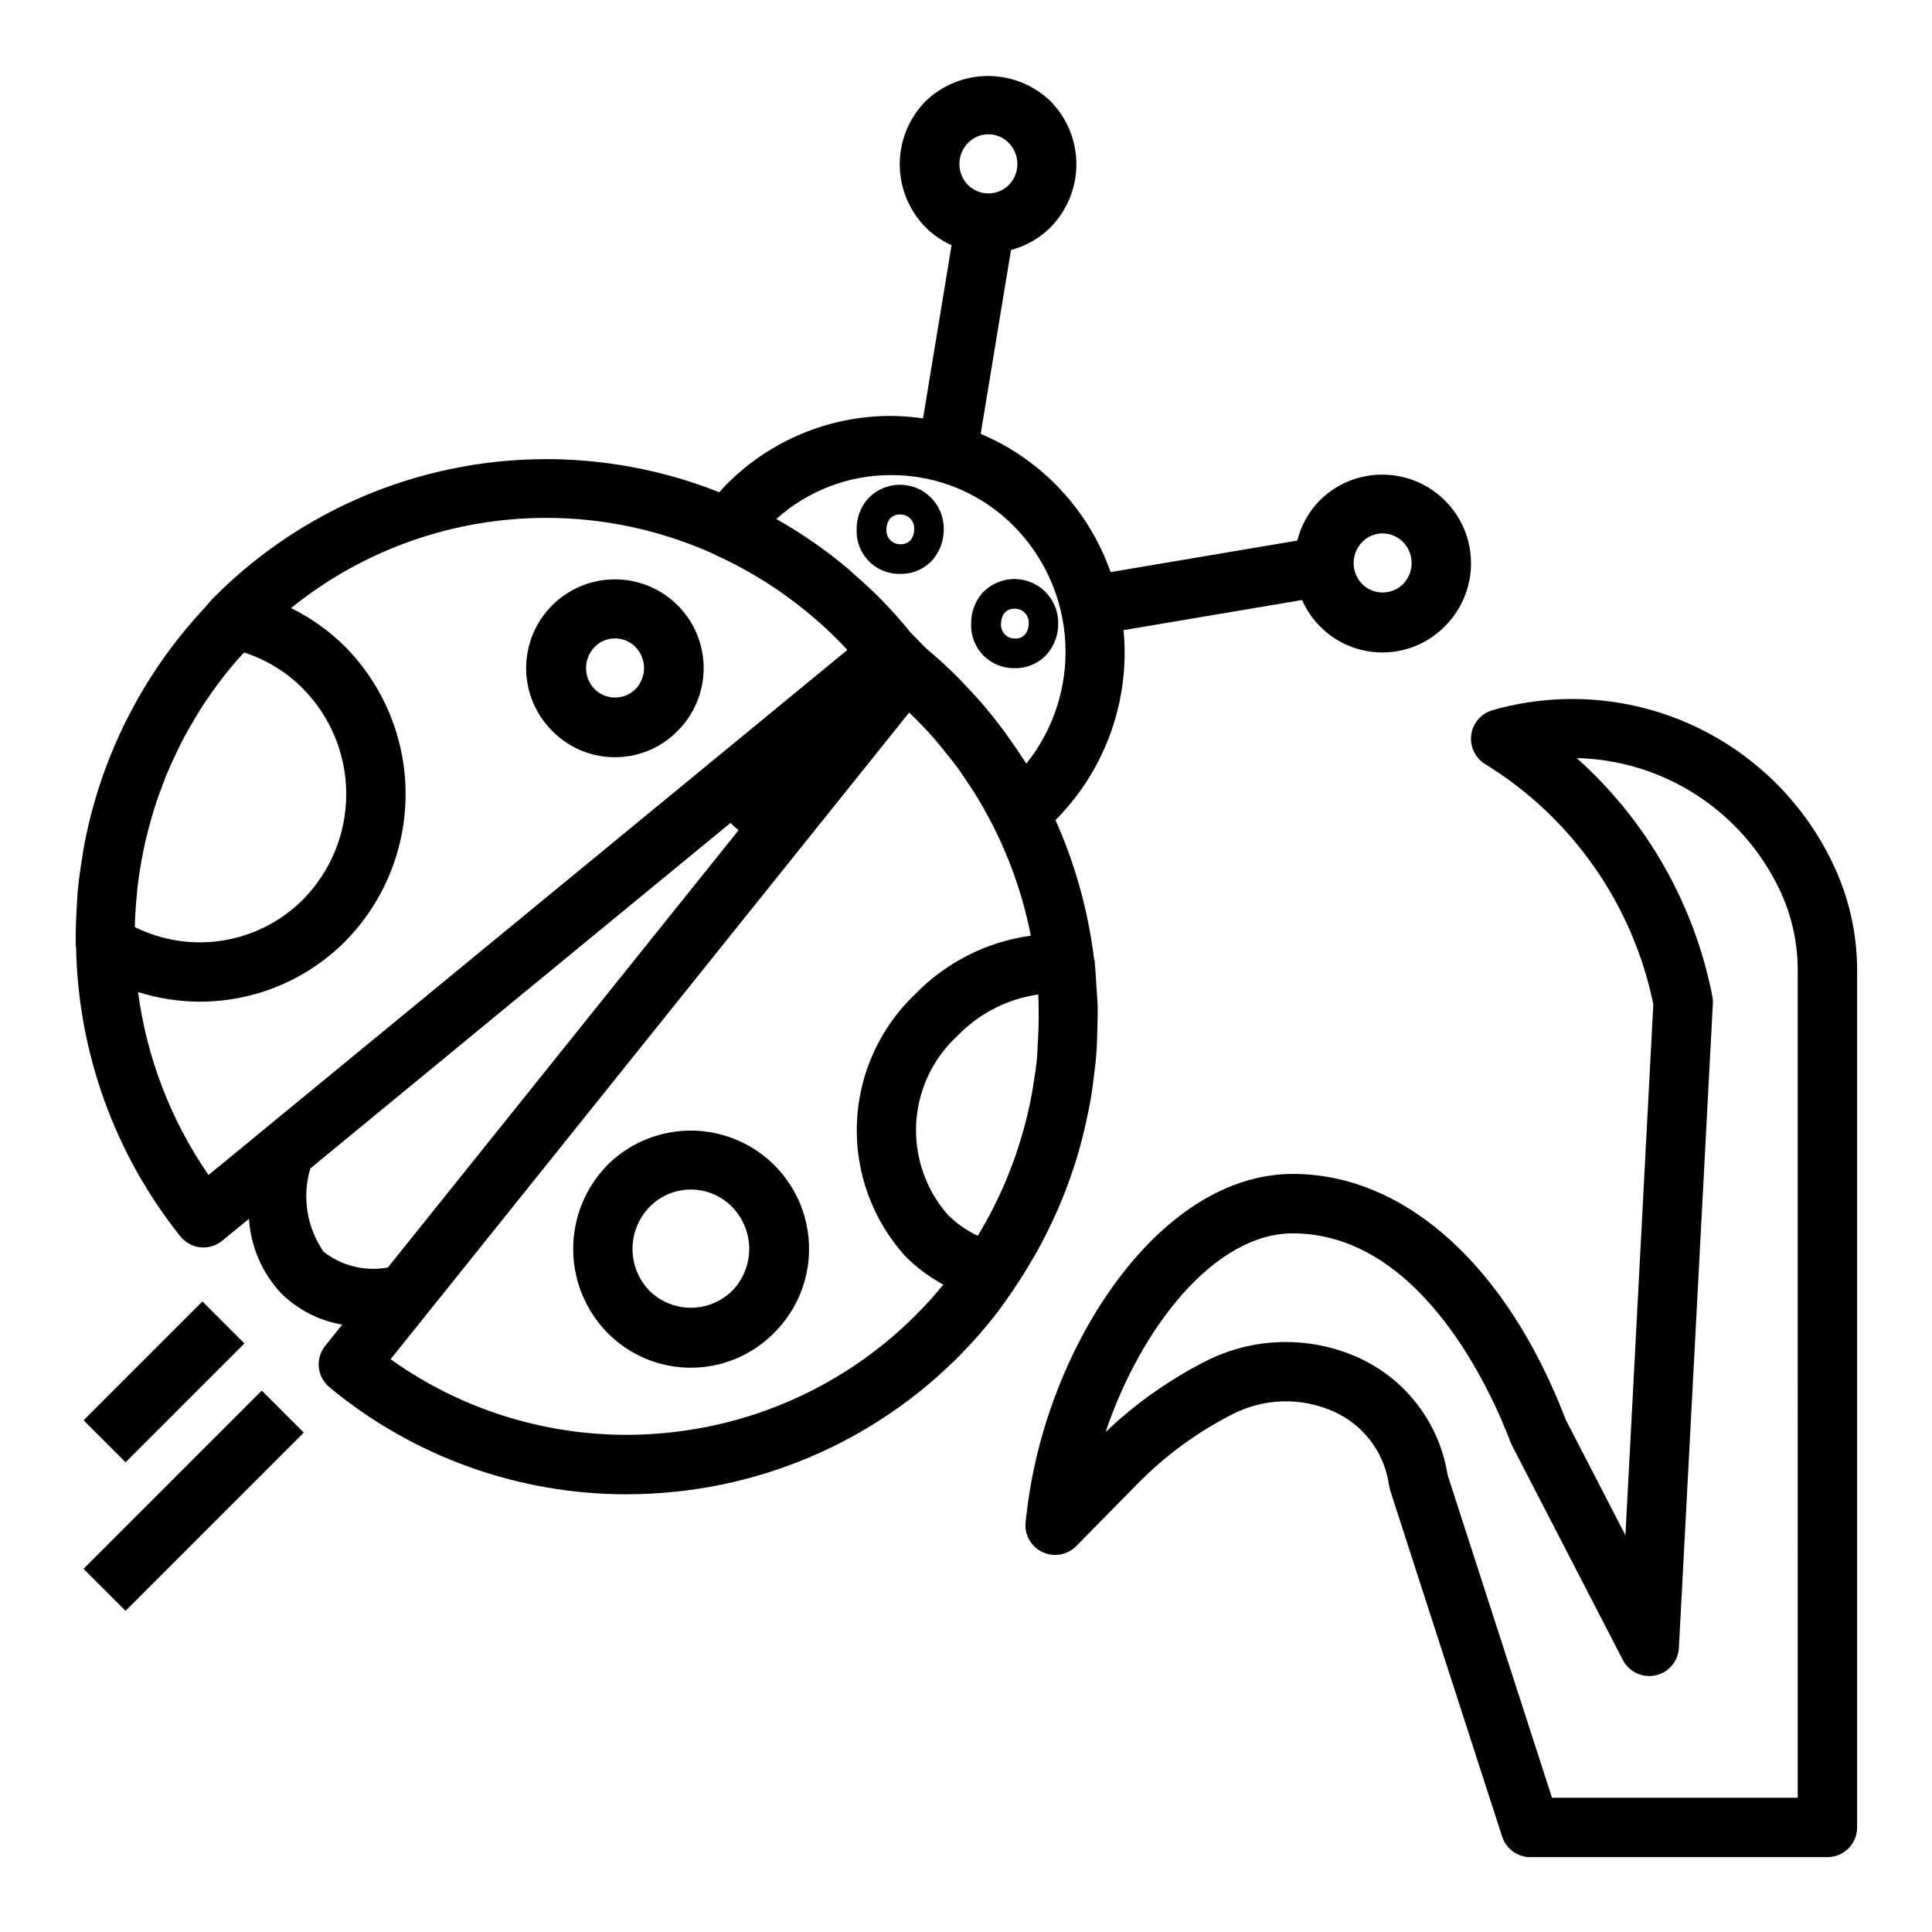 <?xml version="1.0" encoding="UTF-8"?>
<!-- The Best Svg Icon site in the world: iconSvg.co, Visit us! https://iconsvg.co -->
<svg fill="#000000" width="800px" height="800px" version="1.1" viewBox="144 144 512 512" xmlns="http://www.w3.org/2000/svg">
 <g>
  <path d="m306.96 344.67c6.242 0.012 12.23-2.492 16.602-6.953 4.422-4.406 6.91-10.391 6.918-16.633 0.008-6.246-2.469-12.234-6.879-16.652-4.414-4.418-10.398-6.898-16.641-6.898-6.246 0-12.23 2.481-16.645 6.898-4.41 4.418-6.887 10.406-6.879 16.652 0.008 6.242 2.496 12.227 6.918 16.633 4.375 4.457 10.359 6.961 16.605 6.953zm-5.363-29.215c1.418-1.457 3.363-2.277 5.398-2.277 2.031 0 3.977 0.82 5.394 2.277 3.055 3.106 3.055 8.086 0 11.195-2.996 2.938-7.789 2.938-10.785 0-3.055-3.106-3.059-8.086-0.008-11.195z"/>
  <path d="m304.98 452.74c-5.82 5.938-9.078 13.922-9.078 22.238 0 8.312 3.258 16.297 9.078 22.238 5.828 5.914 13.785 9.242 22.086 9.242 8.305 0 16.262-3.328 22.09-9.242 7.945-7.894 11.074-19.43 8.211-30.258-2.863-10.828-11.285-19.305-22.098-22.238-10.809-2.934-22.359 0.125-30.305 8.02zm32.984 33.402v-0.004c-2.914 2.84-6.82 4.43-10.891 4.43-4.066 0-7.973-1.59-10.887-4.43-2.926-2.977-4.566-6.988-4.566-11.164 0-4.18 1.641-8.188 4.566-11.168 2.871-2.926 6.797-4.57 10.891-4.57 4.098 0 8.023 1.645 10.895 4.57 2.934 2.981 4.578 6.996 4.578 11.18-0.004 4.184-1.648 8.199-4.586 11.176z"/>
  <path d="m197.11 474.55c0.277 0 0.543 0.039 0.789 0.039h-0.004c1.824 0 3.594-0.637 5-1.793l7.086-5.801v-0.004c0.465 7.387 3.492 14.379 8.555 19.777 4.41 4.344 10.051 7.231 16.156 8.266l-4.496 5.606v-0.004c-2.707 3.367-2.199 8.285 1.141 11.023 22.102 18.312 49.902 28.336 78.602 28.34 4.316 0 8.629-0.223 12.918-0.664 33.176-3.383 63.582-20.008 84.336-46.113 2.016-2.519 3.809-5.141 5.606-7.762v-0.055c1.984-2.906 3.801-5.871 5.512-8.887 0.234-0.418 0.488-0.828 0.715-1.25 1.574-2.859 3.031-5.762 4.375-8.707 0.293-0.645 0.59-1.281 0.875-1.93 1.223-2.809 2.34-5.644 3.344-8.508 0.316-0.883 0.605-1.77 0.906-2.66 0.883-2.691 1.691-5.398 2.363-8.133 0.309-1.172 0.559-2.363 0.836-3.551 0.559-2.504 1.086-5.016 1.496-7.543 0.25-1.52 0.426-3.039 0.621-4.566 0.285-2.266 0.566-4.527 0.73-6.801 0.133-1.844 0.156-3.684 0.211-5.512 0.055-2.031 0.141-4.047 0.109-6.07-0.031-2.023-0.203-4.102-0.348-6.148-0.117-1.867-0.195-3.738-0.402-5.598 0-0.309 0-0.605-0.062-0.914 0-0.164-0.117-0.309-0.141-0.473v0.004c-1.547-12.723-4.996-25.141-10.23-36.84l0.27-0.242-0.004-0.004c13.035-13.246 19.543-31.578 17.781-50.082l47.305-7.981c3.098 7.059 9.496 12.125 17.078 13.52 7.582 1.395 15.363-1.062 20.77-6.562 5.957-5.926 8.301-14.582 6.144-22.707-2.156-8.121-8.484-14.477-16.594-16.672-8.113-2.195-16.781 0.105-22.738 6.035-2.879 2.961-4.922 6.629-5.926 10.633l-49.477 8.352v0.004c-3.031-8.633-7.926-16.484-14.344-23.004-5.727-5.828-12.551-10.461-20.082-13.633l8.031-48.727v-0.004c3.984-1.043 7.617-3.133 10.523-6.051 4.363-4.453 6.805-10.434 6.805-16.668 0-6.231-2.441-12.215-6.805-16.664-4.449-4.312-10.402-6.727-16.598-6.727s-12.148 2.414-16.598 6.727c-4.363 4.449-6.809 10.434-6.809 16.664 0 6.234 2.445 12.215 6.809 16.668 1.996 2.004 4.344 3.629 6.926 4.793l-7.559 45.887h0.004c-2.812-0.41-5.648-0.625-8.488-0.648-16.484-0.027-32.285 6.598-43.824 18.375-0.566 0.566-1.125 1.227-1.684 1.852-22.652-9-47.453-11.133-71.309-6.137s-45.715 16.898-62.855 34.23c-0.844 0.859-1.574 1.801-2.363 2.684h0.004c-16.465 17.641-27.535 39.625-31.898 63.355-0.109 0.59-0.172 1.188-0.277 1.785-0.59 3.465-1.078 6.941-1.387 10.445-0.086 1.016-0.102 2.047-0.164 3.062-0.203 3.148-0.34 6.297-0.309 9.445v1.016c0 0.34 0.07 0.473 0.094 0.715l0.004 0.004c0.52 27.871 10.227 54.789 27.617 76.578 1.316 1.641 3.234 2.688 5.328 2.914zm307.9-186.93c1.422-1.449 3.367-2.266 5.394-2.266 2.031 0 3.977 0.816 5.398 2.266 3.055 3.106 3.055 8.09 0 11.195-3 2.93-7.789 2.93-10.785 0-3.055-3.106-3.055-8.086-0.008-11.195zm-275.28 188.08c-4.438-6.441-5.723-14.543-3.496-22.043l58.836-48.41 52.516-43.164c0.684 0.66 1.402 1.309 2.133 1.945l-92.93 115.87c-6.023 1.117-12.238-0.414-17.059-4.195zm91.551 47.949c-26.141 2.762-52.387-4.152-73.777-19.438l9.598-11.965 127.84-159.42c2.426 2.305 4.723 4.723 6.871 7.195 0.922 1.055 1.77 2.18 2.652 3.266 1.164 1.434 2.363 2.859 3.418 4.336 1.055 1.48 2.062 2.992 3.062 4.519 0.789 1.156 1.527 2.305 2.234 3.488 1.047 1.723 2.016 3.504 2.977 5.289h0.004c5.184 9.75 8.895 20.211 11.02 31.047-11.617 1.59-22.375 7.012-30.559 15.406-9.445 8.93-15.02 21.203-15.531 34.191-0.516 12.988 4.074 25.66 12.781 35.309 2.988 3 6.398 5.547 10.117 7.566-18.086 22.18-44.234 36.281-72.707 39.211zm97.691-101.85c-0.062 0.93-0.094 1.859-0.18 2.785-0.203 2.062-0.512 4.117-0.836 6.164-0.133 0.891-0.262 1.785-0.426 2.676-0.387 2.148-0.844 4.289-1.355 6.414-0.156 0.652-0.332 1.309-0.504 1.961l0.004 0.004c-2.719 10.453-6.949 20.453-12.555 29.684-3.004-1.395-5.731-3.32-8.047-5.684-5.809-6.695-8.773-15.395-8.262-24.242 0.512-8.852 4.461-17.152 11-23.133 5.715-5.894 13.223-9.727 21.352-10.887 0.062 1.258 0.062 2.527 0.086 3.793 0.051 3.508-0.051 6.996-0.309 10.465zm-18.434-239.94c1.414-1.453 3.359-2.273 5.391-2.273s3.977 0.82 5.394 2.273c3.055 3.109 3.055 8.09 0 11.195-2.996 2.934-7.789 2.934-10.785 0-3.047-3.109-3.047-8.086 0-11.195zm-20.32 88.043c12.277-0.02 24.043 4.918 32.629 13.688 8.102 8.273 12.895 19.227 13.473 30.789 0.582 11.566-3.09 22.941-10.32 31.984-0.262-0.426-0.559-0.789-0.828-1.227-0.93-1.473-1.93-2.898-2.93-4.328-1.242-1.805-2.531-3.57-3.856-5.289-0.984-1.266-1.977-2.512-3.008-3.738-1.574-1.938-3.305-3.793-5.039-5.629-0.914-0.961-1.793-1.945-2.738-2.891-2.606-2.582-5.312-5.062-8.156-7.43l-4.016-4.062c-2.426-2.992-4.953-5.863-7.613-8.598-2.441-2.512-5.023-4.848-7.637-7.133-0.34-0.301-0.645-0.629-0.992-0.922h0.004c-6.039-5.141-12.555-9.688-19.461-13.582 8.371-7.519 19.238-11.664 30.488-11.633zm-200.48 119.36c0.07-2.922 0.285-5.832 0.582-8.73 0-0.426 0.062-0.859 0.117-1.289 0.34-2.969 0.789-5.918 1.387-8.848 0.062-0.34 0.117-0.676 0.18-1.016 0.613-2.953 1.355-5.871 2.188-8.77 0.094-0.309 0.172-0.621 0.27-0.938 0.836-2.801 1.812-5.566 2.867-8.289 0.164-0.426 0.309-0.852 0.48-1.273 1.008-2.512 2.133-4.977 3.32-7.406 0.316-0.652 0.621-1.316 0.961-1.969 1.086-2.125 2.273-4.195 3.496-6.242 0.574-0.953 1.133-1.914 1.738-2.852 1.086-1.715 2.25-3.379 3.441-5.023 0.883-1.219 1.762-2.426 2.691-3.613 1.086-1.379 2.211-2.715 3.352-4.039 0.605-0.691 1.234-1.363 1.859-2.047 5.945 1.898 11.336 5.215 15.707 9.668 7.293 7.438 11.383 17.441 11.383 27.859 0 10.422-4.09 20.426-11.383 27.863-5.723 5.766-13.117 9.582-21.129 10.906-8.016 1.324-16.242 0.086-23.516-3.535zm17.16 20.184c14.527 0.027 28.461-5.766 38.684-16.082 10.195-10.395 15.906-24.375 15.906-38.934 0-14.559-5.711-28.535-15.906-38.93-4.215-4.223-9.098-7.723-14.453-10.359 19.113-15.449 42.938-23.883 67.512-23.898 3.785-0.004 7.566 0.191 11.328 0.582 11.617 1.227 22.961 4.328 33.59 9.18 0.07 0 0.109 0.109 0.18 0.141 9.695 4.402 18.691 10.207 26.695 17.223l0.504 0.41c2.656 2.352 5.195 4.84 7.621 7.461l-169.3 139.15c-9.98-14.457-16.379-31.078-18.672-48.492 5.273 1.676 10.773 2.535 16.309 2.551z"/>
  <path d="m629.49 372.37c-7.867-16.223-21.207-29.145-37.672-36.492-16.465-7.344-34.996-8.637-52.32-3.656-2.992 0.875-5.188 3.43-5.602 6.516-0.41 3.09 1.039 6.133 3.695 7.758 23 14.152 39.129 37.184 44.555 63.637l-7.391 140.73-15.816-30.621c-15.602-40.797-42.609-65.137-72.352-65.137-35.566 0-65.094 45.824-70.352 88.633l-0.434 3.551c-0.387 3.324 1.375 6.535 4.391 7.992 3.016 1.461 6.621 0.852 8.992-1.516l16.32-16.594c7.344-7.465 15.852-13.688 25.188-18.43 8.266-4.203 17.977-4.492 26.477-0.785 7.109 3.066 12.402 9.242 14.348 16.734 0.27 1.055 0.488 2.117 0.652 3.188l0.004 0.004c0.059 0.43 0.16 0.852 0.297 1.266l29.598 91.535h0.004c1.039 3.262 4.07 5.477 7.492 5.481h78.723c2.086 0 4.09-0.832 5.566-2.305 1.473-1.477 2.305-3.481 2.305-5.566v-227.25c-0.016-9.938-2.297-19.742-6.668-28.664zm-9.078 248.05h-65.117l-27.645-85.488c-0.227-1.395-0.527-2.769-0.883-4.141-3.172-12.098-11.684-22.094-23.121-27.152-12.84-5.676-27.555-5.281-40.074 1.07-9.727 4.938-18.68 11.27-26.578 18.793 9.391-27.859 28.945-52.648 49.594-52.648 34.141 0 52.828 42.398 57.742 55.387 0.109 0.285 0.23 0.562 0.371 0.836l29.355 56.805c1.621 3.172 5.176 4.859 8.66 4.109s6.031-3.746 6.207-7.309l9.004-170.75 0.004 0.004c0.027-0.648-0.02-1.301-0.145-1.938-4.781-24.391-17.402-46.547-35.941-63.102 11.219 0.266 22.152 3.617 31.594 9.688 9.441 6.066 17.031 14.617 21.938 24.715 3.309 6.769 5.031 14.203 5.035 21.742z"/>
  <path d="m412.92 321.07c3.312 0.066 6.484-1.344 8.656-3.844 1.879-2.227 2.891-5.059 2.852-7.973 0.082-4.84-2.848-9.223-7.348-10.996-4.504-1.773-9.637-0.566-12.875 3.031-1.867 2.234-2.875 5.066-2.844 7.981-0.137 3.129 1.027 6.172 3.219 8.41 2.188 2.234 5.207 3.461 8.34 3.391zm-2.688-14.66c0.691-0.758 1.695-1.16 2.719-1.086 1.023-0.016 2.008 0.402 2.707 1.152s1.043 1.766 0.953 2.785c0.027 1.031-0.309 2.043-0.953 2.848-0.688 0.766-1.684 1.168-2.707 1.098-1.027 0.02-2.012-0.398-2.711-1.152-0.699-0.75-1.047-1.762-0.949-2.785-0.027-1.035 0.305-2.043 0.941-2.859z"/>
  <path d="m382.59 296.09c3.309 0.062 6.477-1.34 8.66-3.832 1.871-2.234 2.883-5.066 2.848-7.981 0.086-4.84-2.844-9.223-7.348-11-4.504-1.773-9.637-0.566-12.875 3.031-1.879 2.234-2.894 5.066-2.856 7.984-0.141 3.129 1.027 6.176 3.219 8.414 2.195 2.234 5.219 3.461 8.352 3.383zm-2.715-14.656c0.691-0.758 1.691-1.156 2.715-1.086 1.023-0.016 2.012 0.402 2.711 1.152s1.047 1.762 0.957 2.785c0.027 1.031-0.312 2.039-0.953 2.848-0.688 0.766-1.691 1.168-2.715 1.094-1.027 0.02-2.012-0.398-2.711-1.152-0.699-0.75-1.047-1.762-0.957-2.781-0.027-1.035 0.309-2.047 0.953-2.859z"/>
  <path d="m166.15 520.39 31.488-31.488 11.133 11.133-31.488 31.488z"/>
  <path d="m166.14 559.75 47.23-47.23 11.133 11.133-47.23 47.23z"/>
 </g>
</svg>